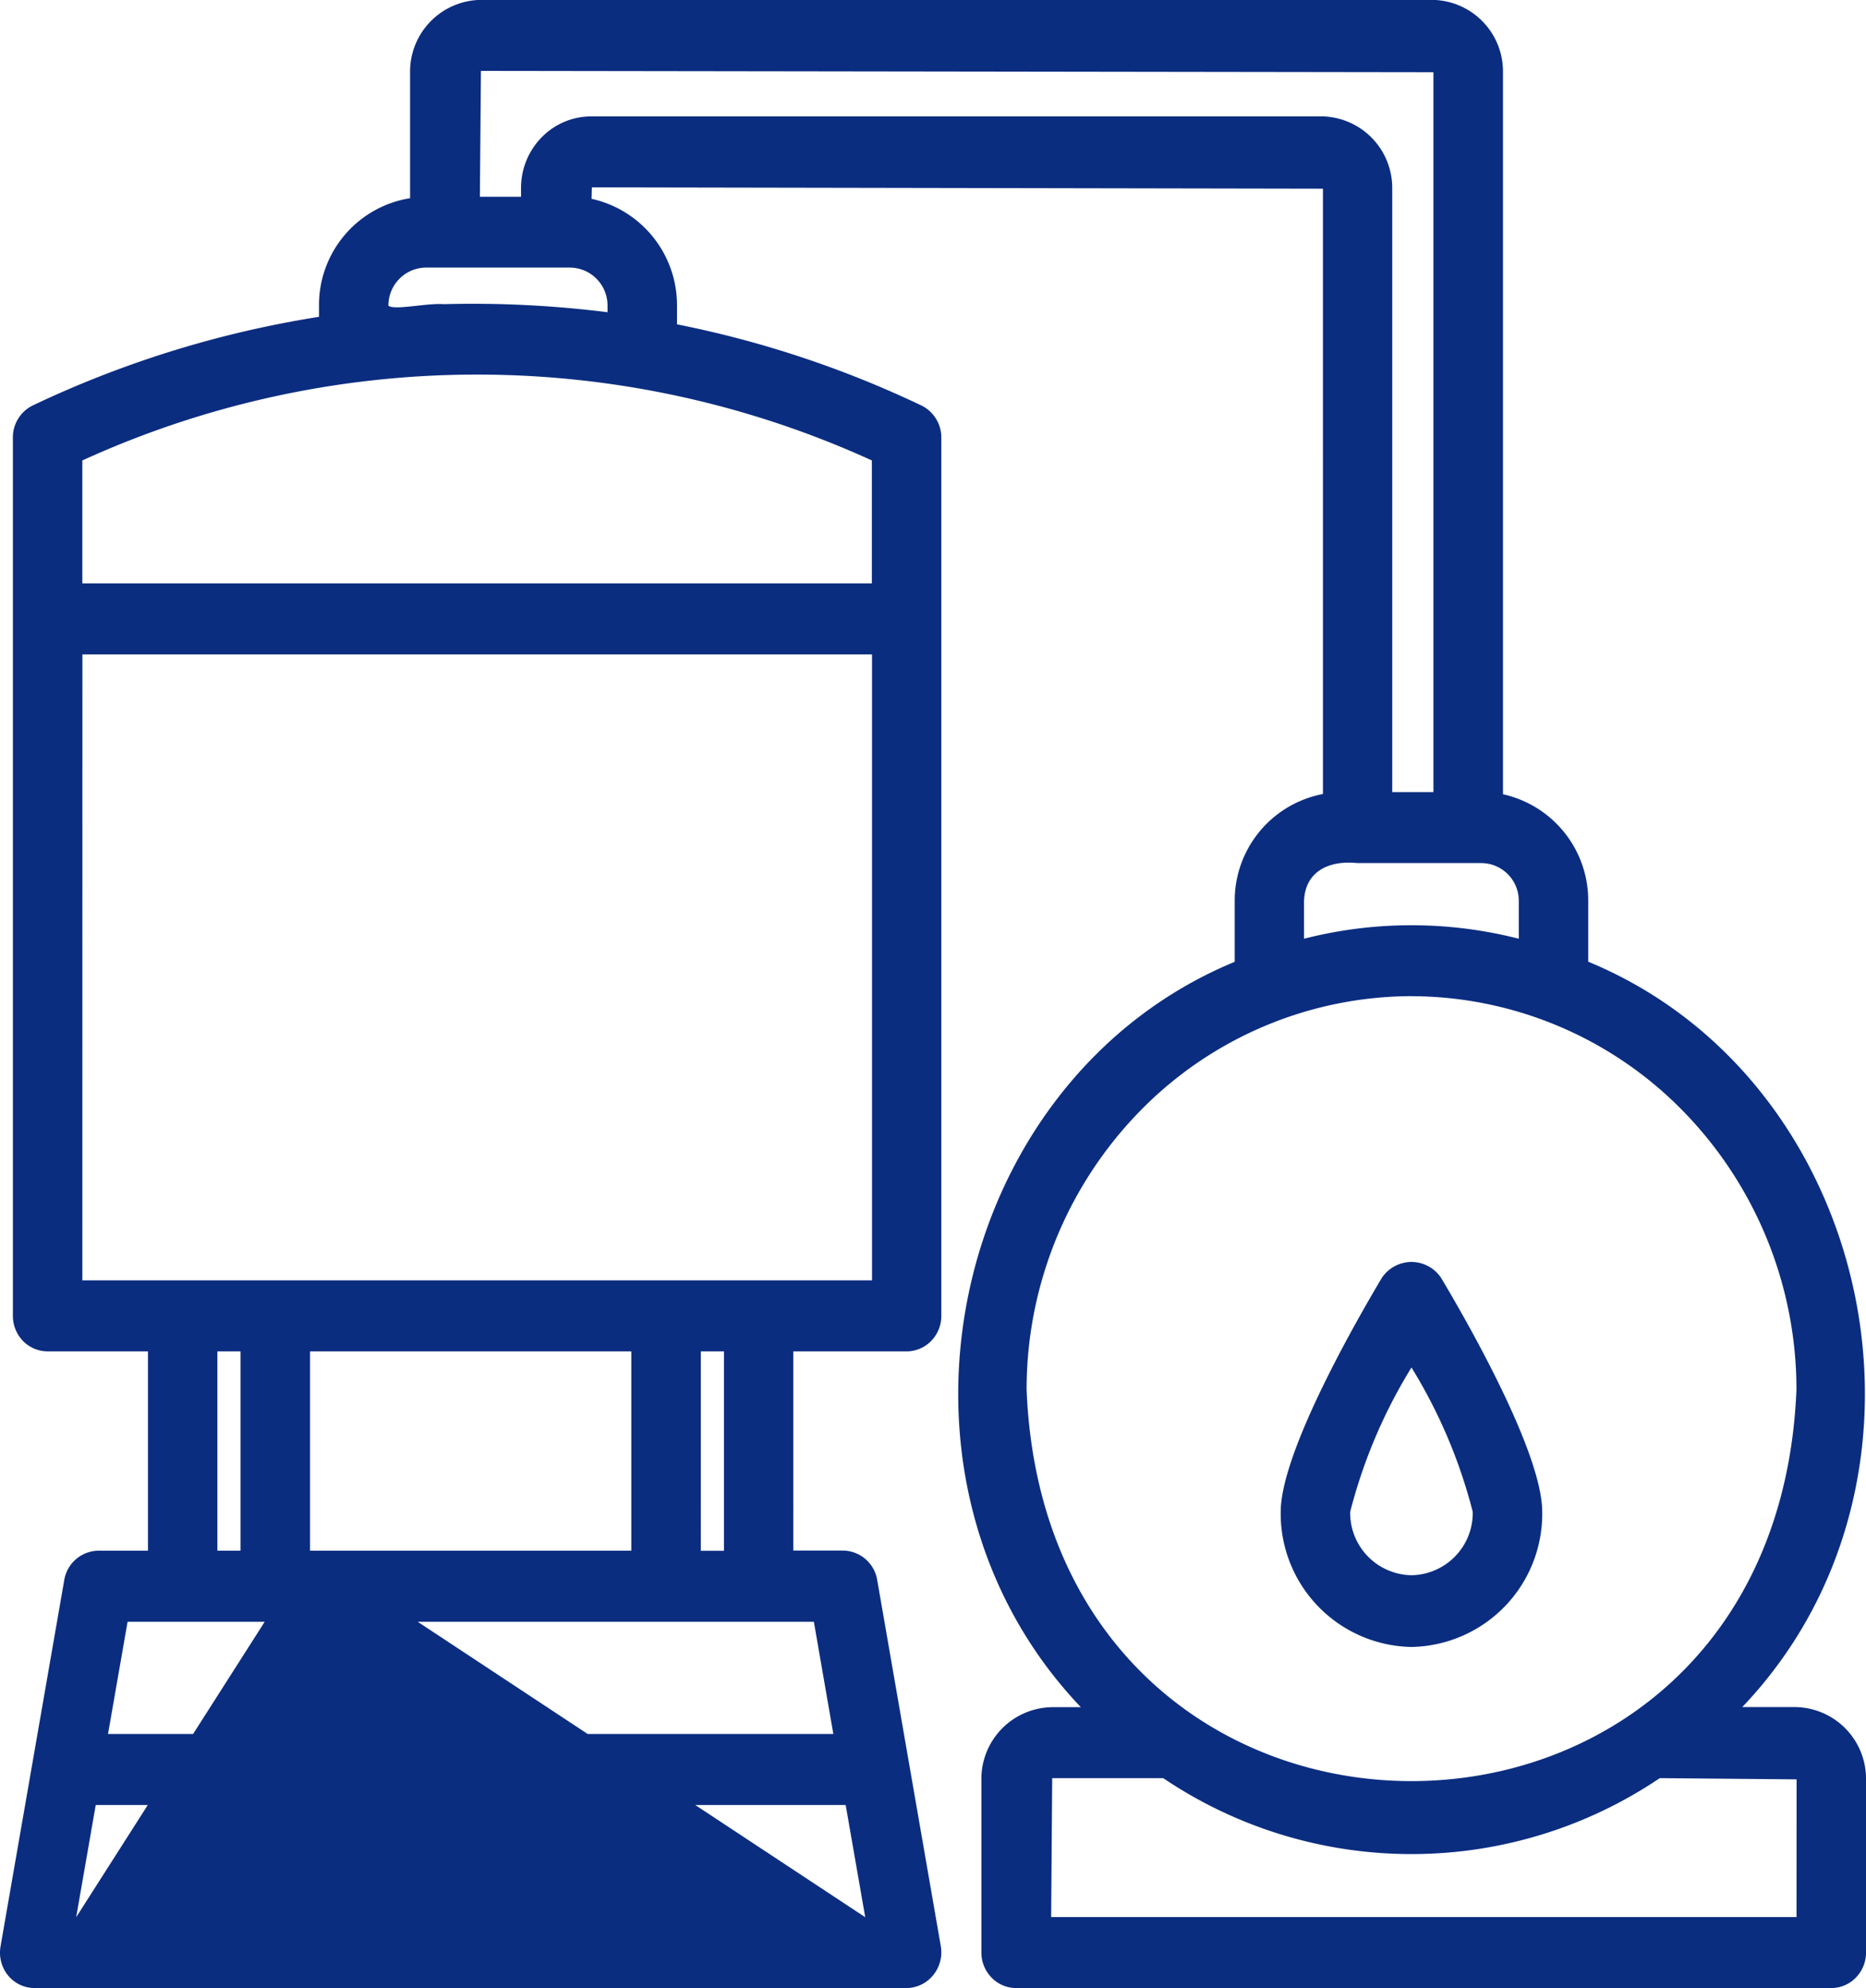 <svg xmlns="http://www.w3.org/2000/svg" width="78.822" height="84" viewBox="0 0 78.822 84">
  <g id="Group_10811" data-name="Group 10811" transform="translate(9428.375 -9762.678)">
    <g id="Group_10765" data-name="Group 10765" transform="translate(-9428.375 9762.678)">
      <path id="Path_9405" data-name="Path 9405" d="M41.5,39.129H39.26c9.21-9.67,5.59-26.5-6.507-31.492V5.081a4.593,4.593,0,0,0-3.6-4.518v-30.5A3.026,3.026,0,0,0,26.161-33H-14.02a3.03,3.03,0,0,0-2.993,3.056v5.323a4.568,4.568,0,0,0-3.847,4.54v.472a44.2,44.2,0,0,0-12.083,3.74,1.5,1.5,0,0,0-.848,1.357V22.6a1.518,1.518,0,0,0,.428,1.06,1.448,1.448,0,0,0,1.038.439h4.24v8.422h-2.092a1.485,1.485,0,0,0-1.444,1.242l-2.692,15.481a1.531,1.531,0,0,0,.32,1.226A1.455,1.455,0,0,0-32.866,51H3.962a1.463,1.463,0,0,0,1.118-.54,1.531,1.531,0,0,0,.327-1.222L2.719,33.758v0a1.485,1.485,0,0,0-1.444-1.242h-2.1V24.1H3.962A1.452,1.452,0,0,0,5,23.659a1.518,1.518,0,0,0,.428-1.06V-14.507a1.507,1.507,0,0,0-.844-1.357A43.844,43.844,0,0,0-5.738-19.292v-.785a4.6,4.6,0,0,0-3.609-4.518l.013-.485,30.881.057V.552l0,0a4.585,4.585,0,0,0-3.726,4.534V7.641c-12.088,5-15.707,21.828-6.5,31.492h-1.21v0A3.029,3.029,0,0,0,7.12,42.187V49.5a1.52,1.52,0,0,0,.431,1.06A1.447,1.447,0,0,0,8.587,51H43.019a1.448,1.448,0,0,0,1.038-.439,1.51,1.51,0,0,0,.431-1.06V42.187A3.028,3.028,0,0,0,41.5,39.129ZM-25.152,24.1h.978v8.422h-.978Zm3.914,0h13.57v8.422h-13.57Zm0,8.422-9.879,15.485.826-4.741H1.387l.826,4.741ZM.866,40.265H-29.772l.826-4.739H.044Zm-4.62-7.74h-.978V24.1h.978Zm-27.1-37.871H2.5V21.1H-30.856Zm0,26.445M2.493-8.347h-33.35v-5.194a40.134,40.134,0,0,1,33.35,0ZM-8.673-20.076v.273a45.5,45.5,0,0,0-6.92-.341c-.676-.057-2.069.267-2.334.068A1.6,1.6,0,0,1-16.35-21.69h6.1a1.6,1.6,0,0,1,1.577,1.613m30.161-8H-9.338a2.929,2.929,0,0,0-2.118.885,3.054,3.054,0,0,0-.87,2.171v.339l-1.738,0L-14.02-30l40.234.057V.471H24.475V-25.023A3.026,3.026,0,0,0,21.487-28.079Zm-.74,33.162C20.792,3.767,21.876,3.35,23,3.47h5.241A1.592,1.592,0,0,1,29.82,5.083V6.666a18.338,18.338,0,0,0-9.071,0Zm4.539,4.009a16.085,16.085,0,0,1,11.494,4.875,16.831,16.831,0,0,1,4.768,11.749c-.894,22.054-31.629,22.049-32.519,0A16.831,16.831,0,0,1,13.8,13.967,16.082,16.082,0,0,1,25.286,9.092ZM41.552,48,10.067,48l.044-5.869H14.8a18.742,18.742,0,0,0,20.975,0l5.78.052Z" transform="translate(34.335 32.995)" fill="#0b2d80"/>
    </g>
    <g id="Group_10786" data-name="Group 10786" transform="translate(-9374.277 9815.997)">
      <path id="Path_9406" data-name="Path 9406" d="M3.023,8.9A5.624,5.624,0,0,0,8.546,3.194C8.546.65,5.275-5.019,4.271-6.7h0a1.514,1.514,0,0,0-1.25-.667A1.519,1.519,0,0,0,1.775-6.7C.774-5.019-2.5.646-2.5,3.194A5.627,5.627,0,0,0,3.023,8.9m0-11.809a21.991,21.991,0,0,1,2.588,6.1A2.631,2.631,0,0,1,3.023,5.869,2.634,2.634,0,0,1,.434,3.194a21.991,21.991,0,0,1,2.588-6.1" transform="translate(2.501 7.365)" fill="#0b2d80"/>
    </g>
  </g>
</svg>
